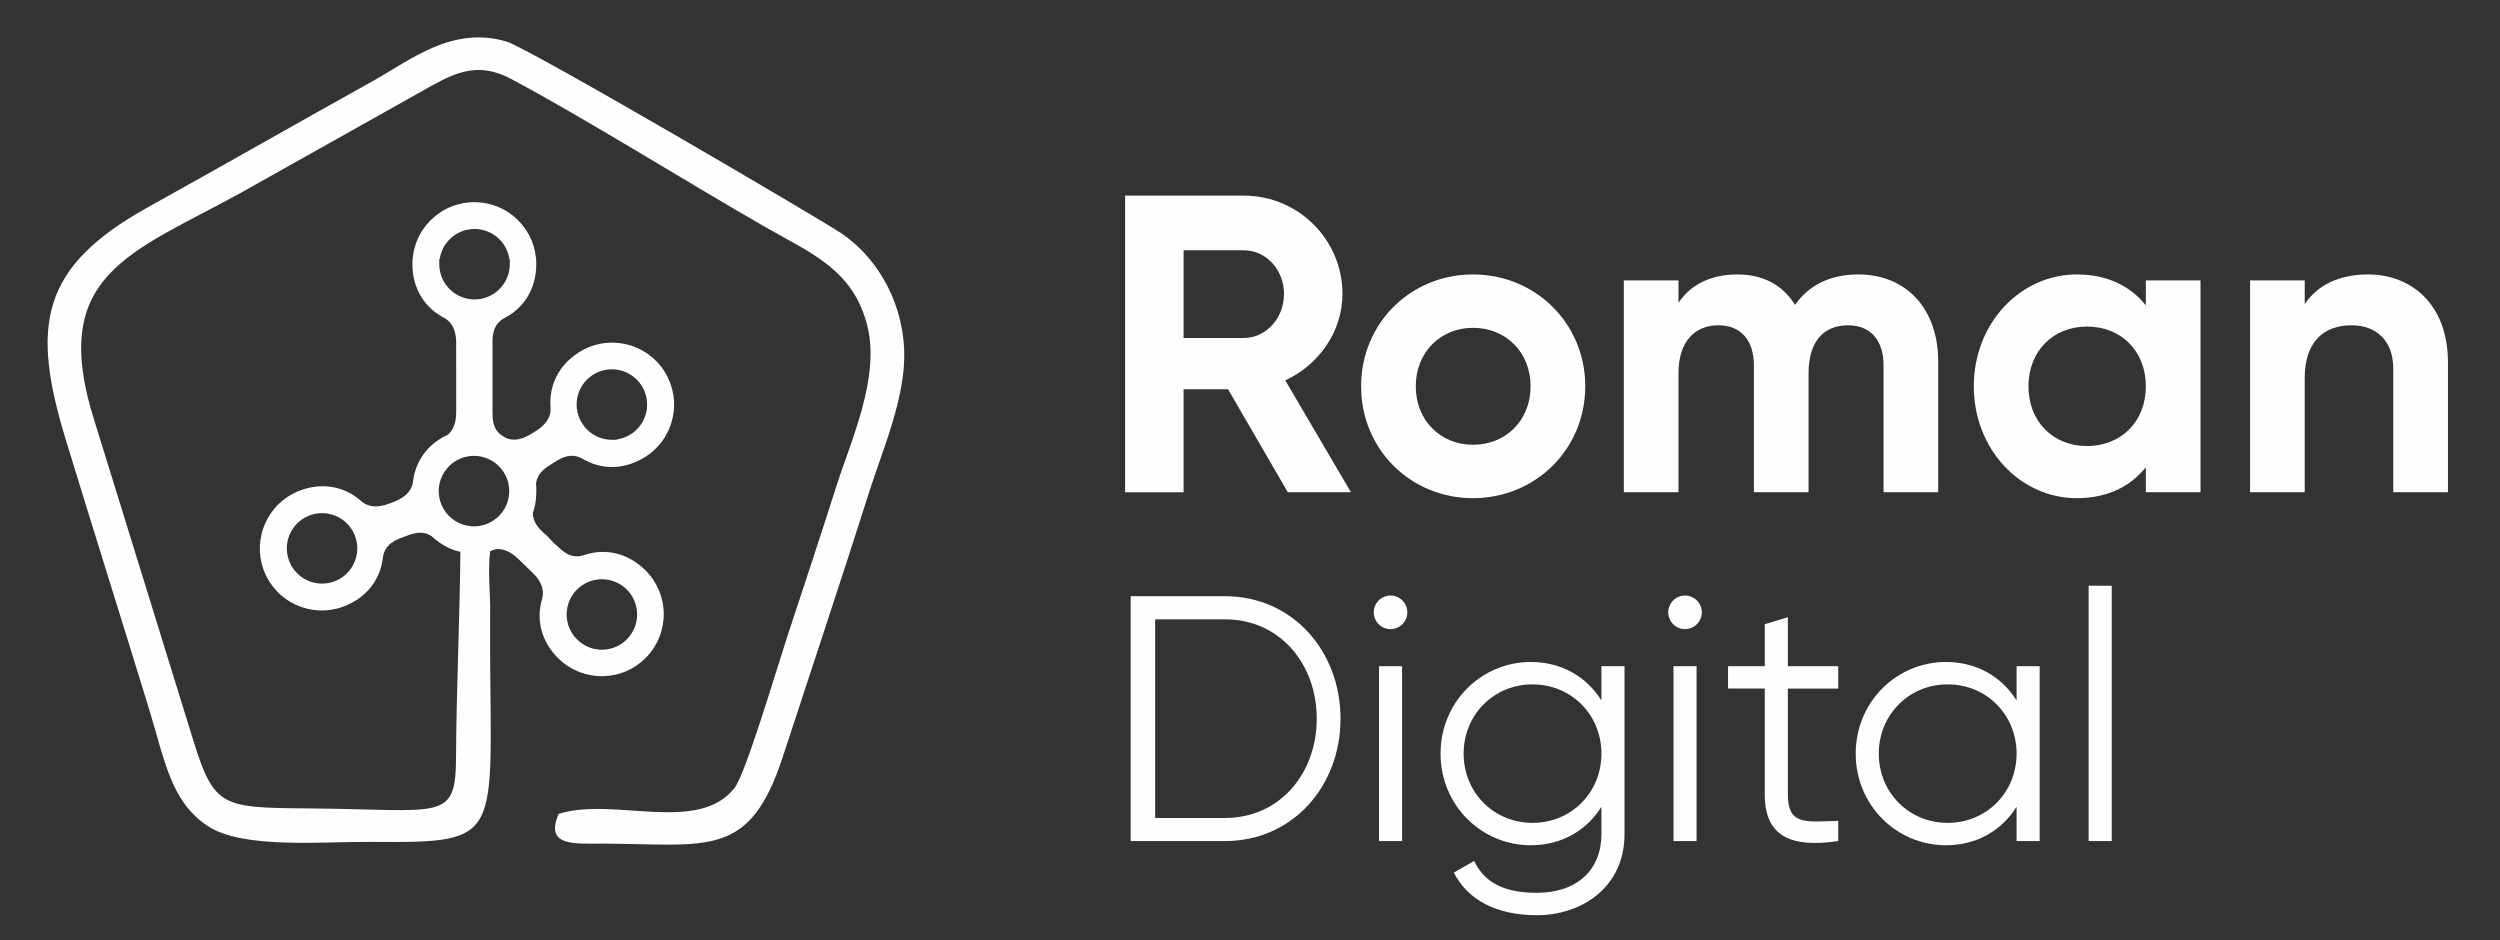 <?xml version="1.0" encoding="UTF-8"?>
<!DOCTYPE svg PUBLIC "-//W3C//DTD SVG 1.1//EN" "http://www.w3.org/Graphics/SVG/1.1/DTD/svg11.dtd">
<!-- Creator: CorelDRAW 2018 (64 Bit) -->
<svg xmlns="http://www.w3.org/2000/svg" xml:space="preserve" width="2500px" height="940px" version="1.1" style="shape-rendering:geometricPrecision; text-rendering:geometricPrecision; image-rendering:optimizeQuality; fill-rule:evenodd; clip-rule:evenodd"
viewBox="0 0 2484.87 934.31"
 xmlns:xlink="http://www.w3.org/1999/xlink">
 <rect x="0" y="0" width="2484.87" height="934.31" fill="#333333" stroke="none"/>
 <defs>
  <style type="text/css">
   <![CDATA[
    .fil2 {fill:none}
    .fil1 {fill:#FEFEFE}
    .fil0 {fill:#FEFEFE;fill-rule:nonzero}
   ]]>
  </style>
 </defs>
 <g id="Capa_x0020_1">
  <path class="fil0" d="M1280.01 489.25l62.76 0 -65.28 -111.18c33.69,-15.59 56.85,-48.86 56.85,-85.92 0,-53.91 -43.8,-97.71 -98.13,-97.71l-117.92 0 0 294.81 58.12 0 0 -102.34 44.22 0 59.38 102.34zm-103.6 -240.48l59.8 0c21.9,0 40.01,18.95 40.01,43.38 0,24.43 -18.11,43.8 -40.01,43.8l-59.8 0 0 -87.18z"/>
  <path id="1" class="fil0" d="M1464.06 495.15c61.91,0 111.6,-48.43 111.6,-111.19 0,-62.75 -49.69,-111.18 -111.6,-111.18 -61.91,0 -111.19,48.43 -111.19,111.18 0,62.76 49.28,111.19 111.19,111.19zm0 -53.07c-32.01,0 -56.86,-24 -56.86,-58.12 0,-34.11 24.85,-58.12 56.86,-58.12 32.43,0 57.27,24.01 57.27,58.12 0,34.12 -24.84,58.12 -57.27,58.12z"/>
  <path id="2" class="fil0" d="M1846.88 272.78c-28.63,0 -49.69,11.37 -62.75,30.32 -11.79,-19.37 -31.16,-30.32 -57.27,-30.32 -26.96,0 -46.75,10.53 -58.54,28.22l0 -22.32 -54.33 0 0 210.57 54.33 0 0 -118.34c0,-31.59 16.42,-47.59 39.59,-47.59 22.74,0 35.37,15.16 35.37,40.01l0 125.92 54.33 0 0 -118.34c0,-31.59 15.16,-47.59 39.17,-47.59 22.74,0 35.37,15.16 35.37,40.01l0 125.92 54.33 0 0 -129.71c0,-52.65 -31.58,-86.76 -79.6,-86.76z"/>
  <path id="3" class="fil0" d="M2132.85 278.68l0 24.84c-15.16,-18.95 -37.91,-30.74 -68.65,-30.74 -56.01,0 -102.34,48.43 -102.34,111.18 0,62.76 46.33,111.19 102.34,111.19 30.74,0 53.49,-11.79 68.65,-30.75l0 24.85 54.33 0 0 -210.57 -54.33 0zm-58.54 164.67c-33.27,0 -58.12,-24.01 -58.12,-59.39 0,-35.37 24.85,-59.38 58.12,-59.38 33.69,0 58.54,24.01 58.54,59.38 0,35.38 -24.85,59.39 -58.54,59.39z"/>
  <path id="4" class="fil0" d="M2353.53 272.78c-28.22,0 -50.12,10.53 -62.75,29.48l0 -23.58 -54.33 0 0 210.57 54.33 0 0 -113.71c0,-36.64 19.79,-52.22 46.33,-52.22 24.42,0 41.69,14.74 41.69,43.38l0 122.55 54.33 0 0 -129.29c0,-56.02 -34.96,-87.18 -79.6,-87.18z"/>
  <path class="fil0" d="M1217.69 592.62l-93.86 0 0 243.35 93.86 0c67.09,0 114.72,-54.58 114.72,-121.67 0,-67.1 -47.63,-121.68 -114.72,-121.68zm0 220.41l-69.53 0 0 -197.46 69.53 0c54.23,0 91.08,44.15 91.08,98.73 0,54.58 -36.85,98.73 -91.08,98.73z"/>
  <path id="1" class="fil0" d="M1382.12 625.3c9.38,0 16.69,-7.65 16.69,-16.68 0,-9.04 -7.31,-16.69 -16.69,-16.69 -9.39,0 -16.69,7.65 -16.69,16.69 0,9.03 7.3,16.68 16.69,16.68zm-11.47 210.67l22.94 0 0 -173.82 -22.94 0 0 173.82z"/>
  <path id="2" class="fil0" d="M1591.74 662.15l0 34.07c-14.6,-23.29 -39.28,-38.24 -70.22,-38.24 -49.02,0 -89.69,39.63 -89.69,91.08 0,51.45 40.67,91.08 89.69,91.08 30.94,0 55.62,-14.95 70.22,-38.24l0 27.12c0,35.45 -23.98,58.4 -64.31,58.4 -37.54,0 -53.53,-13.91 -62.23,-31.64l-20.16 11.48c13.56,27.11 42.41,42.41 82.39,42.41 44.85,0 87.26,-27.81 87.26,-80.65l0 -166.87 -22.95 0zm-68.48 155.74c-38.59,0 -68.48,-30.24 -68.48,-68.83 0,-38.59 29.89,-68.83 68.48,-68.83 38.59,0 68.48,30.24 68.48,68.83 0,38.59 -29.89,68.83 -68.48,68.83z"/>
  <path id="3" class="fil0" d="M1674.83 625.3c9.38,0 16.69,-7.65 16.69,-16.68 0,-9.04 -7.31,-16.69 -16.69,-16.69 -9.39,0 -16.69,7.65 -16.69,16.69 0,9.03 7.3,16.68 16.69,16.68zm-11.47 210.67l22.94 0 0 -173.82 -22.94 0 0 173.82z"/>
  <path id="4" class="fil0" d="M1827.09 684.4l0 -22.25 -50.06 0 0 -48.67 -22.94 6.95 0 41.72 -36.5 0 0 22.25 36.5 0 0 105.33c0,41.72 26.07,53.19 73,46.24l0 -20.16c-33.72,1.39 -50.06,3.82 -50.06,-26.08l0 -105.33 50.06 0z"/>
  <path id="5" class="fil0" d="M2004.39 662.15l0 34.07c-14.6,-23.29 -39.28,-38.24 -70.22,-38.24 -49.02,0 -89.69,39.63 -89.69,91.08 0,51.45 40.67,91.08 89.69,91.08 30.94,0 55.62,-14.95 70.22,-38.24l0 34.07 22.94 0 0 -173.82 -22.94 0zm-68.49 155.74c-38.58,0 -68.48,-30.24 -68.48,-68.83 0,-38.59 29.9,-68.83 68.48,-68.83 38.59,0 68.49,30.24 68.49,68.83 0,38.59 -29.9,68.83 -68.49,68.83z"/>
  <polygon id="6" class="fil0" points="2076,835.97 2098.95,835.97 2098.95,582.19 2076,582.19 "/>
  <path class="fil1" d="M405.19 480.28c0.13,-1.12 0.29,-2.22 0.47,-3.32l-0.47 3.32zm52.41 68.25c-0.55,63.98 -4.04,139.69 -4.3,202.51 -0.27,66.6 -12.46,53.53 -147.25,52.47 -91.11,-0.72 -93.83,-1.17 -118.21,-81.5l-93.95 -303.66c-46.46,-145.52 36.16,-166.58 144.93,-226.37l190.5 -106.92c25.79,-14.22 47.58,-22.99 78.28,-6.79 69.15,36.52 179.13,105.09 253.13,147.42 46.38,26.54 87.73,42.64 101.51,98.82 12.56,51.2 -16.65,113.85 -31.15,159.44 -16.13,50.72 -32.6,100.26 -49.28,150.94 -8.98,27.29 -40.68,134.41 -51.79,148.41 -36.71,46.26 -120.69,8.23 -174.76,25.72 -14.43,33.24 17.21,29.33 45.29,29.5 104.22,0.65 144.56,14.74 177.61,-86.54 29.03,-88.98 58.08,-175.62 86.22,-264.33 13,-41.01 36.34,-93.95 34.3,-140.16 -2.37,-54.08 -31.52,-94.61 -61.99,-115.31 -20.1,-13.65 -310.8,-184.15 -333.14,-190.83 -53.9,-16.13 -95.81,18.51 -132.21,38.77 -74.51,41.48 -149.74,84.45 -224.44,125.94 -108.4,60.2 -115.68,119.22 -81.27,231.84 27.06,88.61 55.37,178.17 82.73,267.48 15.52,50.65 21.38,91.4 58.19,115.69 34.83,22.99 113.46,15.37 161.35,15.73 141.3,1.08 117.74,-1.41 119.28,-233.01 0.08,-11.84 -2.44,-39.08 0.08,-56.15l1.47 -0.4c1.18,-0.34 2.34,-0.72 3.49,-1.13l0.66 -0.24 0.6 -0.05c5.49,-0.43 10.4,1.49 14.34,3.92 3.66,2.26 6.36,4.86 7.84,6.3l12.96 12.5c1.71,1.65 5.01,4.83 7.57,9.2 2.79,4.77 4.58,10.79 2.59,17.55 -1.57,5.36 -2.38,10.73 -2.44,16 -0.06,5.32 0.63,10.61 2.06,15.75 1.41,5.05 3.55,9.97 6.41,14.65 2.81,4.61 6.32,8.99 10.49,13.04l0.13 0.12c5.99,5.77 12.87,10.11 20.16,12.97 7.61,2.99 15.67,4.41 23.68,4.27 7.99,-0.15 15.98,-1.85 23.45,-5.1 7.1,-3.07 13.75,-7.57 19.5,-13.45l0.24 -0.27c5.78,-5.99 10.11,-12.86 12.98,-20.16 2.99,-7.61 4.41,-15.67 4.27,-23.68 -0.14,-8.01 -1.86,-16.01 -5.11,-23.5 -3.13,-7.19 -7.71,-13.91 -13.7,-19.69 -4.23,-4.09 -8.78,-7.48 -13.54,-10.16 -4.83,-2.73 -9.86,-4.72 -14.96,-5.94 -5.2,-1.25 -10.52,-1.75 -15.85,-1.5 -5.29,0.25 -10.64,1.27 -15.92,3.04 -12.97,4.37 -21.03,-3.41 -26.9,-9.09 -4.12,-2.99 -9,-9.64 -13.12,-12.64 -4.68,-4.53 -10.69,-10.36 -10.99,-19.23l-0.03 -0.88 0.3 -0.86c0.5,-1.44 0.94,-2.91 1.32,-4.38 0.35,-1.35 0.66,-2.85 0.94,-4.47 0.27,-1.54 0.48,-3.13 0.61,-4.76 0.15,-1.77 0.23,-3.42 0.23,-4.95l0.1 -2.58c-0.01,-2.4 -0.08,-4.61 -0.3,-7.02l0.05 -0.46c0.64,-5.25 3.15,-9.22 6.33,-12.39 2.88,-2.86 6.13,-4.9 8.93,-6.64l2.91 -1.82c3.21,-2.03 7.03,-4.43 11.63,-5.67 5.02,-1.34 10.61,-1.22 16.57,2.29 4.8,2.82 9.83,4.91 14.95,6.25 5.17,1.34 10.47,1.94 15.79,1.78 5.25,-0.15 10.58,-1.07 15.87,-2.74 5.21,-1.65 10.34,-4.02 15.28,-7.11l0.19 -0.12c7.03,-4.43 12.87,-10.07 17.4,-16.45 4.69,-6.63 7.99,-14.09 9.77,-21.89 1.78,-7.81 2.05,-16 0.68,-24.05 -1.3,-7.73 -4.13,-15.34 -8.56,-22.39l-0.09 -0.14c-4.43,-7.04 -10.05,-12.87 -16.41,-17.37 -6.64,-4.69 -14.1,-8 -21.91,-9.78 -7.82,-1.78 -16,-2.05 -24.05,-0.69 -7.73,1.31 -15.34,4.14 -22.4,8.56 -4.97,3.12 -9.34,6.71 -13.07,10.67 -3.75,3.98 -6.87,8.37 -9.3,13.05 -2.45,4.71 -4.21,9.72 -5.24,14.95 -1.03,5.21 -1.34,10.65 -0.9,16.2 1.07,13.73 -11.11,21.38 -15.41,24.08l-2.87 1.79c-1.83,1.15 -5.21,3.28 -9.39,4.72 -4.57,1.56 -10.02,2.32 -15.48,0.38l-0.5 -0.18c-1.44,-0.87 -3.24,-1.72 -4.54,-2.61 -9.5,-6.48 -9.5,-16.59 -9.5,-24.11l0 -67.27c-0.01,-3.8 -0.01,-8.32 1.38,-12.84 1.53,-4.99 4.61,-9.65 10.75,-12.84 4.93,-2.56 9.36,-5.7 13.23,-9.34 3.9,-3.67 7.23,-7.85 9.92,-12.43 2.68,-4.58 4.75,-9.59 6.14,-14.92 1.37,-5.23 2.08,-10.87 2.08,-16.79 0,-8.35 -1.65,-16.31 -4.64,-23.54 -3.13,-7.53 -7.71,-14.32 -13.38,-19.99 -5.68,-5.68 -12.47,-10.25 -20.01,-13.37 -6.8,-2.82 -14.24,-4.45 -22.05,-4.64l-1.48 0c-8.37,0 -16.33,1.66 -23.56,4.65 -7.5,3.1 -14.28,7.68 -19.96,13.37 -5.69,5.69 -10.27,12.47 -13.38,19.98 -3,7.23 -4.65,15.18 -4.65,23.54 0,5.9 0.71,11.5 2.06,16.71 1.39,5.31 3.45,10.29 6.13,14.85 2.68,4.57 6,8.73 9.88,12.38 3.88,3.66 8.32,6.81 13.23,9.38 12.2,6.38 12.19,20.82 12.19,25.89 0.09,22.38 -0.07,44.77 0.02,67.15 -0.02,4.34 -0.01,15.51 -7.65,22.65l-0.62 0.59 -0.64 0.3c-4.43,2.06 -8.46,4.5 -12.04,7.26 -3.62,2.79 -6.87,5.97 -9.71,9.48 -2.89,3.55 -5.31,7.45 -7.25,11.63 -1.92,4.16 -3.36,8.6 -4.27,13.26 -0.52,2.28 -0.79,5.86 -1.36,7.76 -1.64,5.74 -5.57,9.76 -9.66,12.53 -3.79,2.58 -7.56,4 -9.59,4.77l-3.13 1.18c-2.23,0.85 -6.53,2.49 -11.55,2.92 -5.52,0.47 -11.72,-0.47 -16.98,-5.15 -4.15,-3.7 -8.67,-6.73 -13.44,-9.06 -4.8,-2.33 -9.87,-3.97 -15.1,-4.86 -5.2,-0.88 -10.58,-1.05 -16.02,-0.46 -5.41,0.57 -10.9,1.89 -16.39,3.97l-0.07 0.02c-7.79,2.97 -14.62,7.34 -20.33,12.71 -5.92,5.56 -10.63,12.24 -13.92,19.54 -3.25,7.2 -5.13,15.02 -5.43,23 -0.29,7.7 0.88,15.6 3.67,23.3l0.3 0.8c2.95,7.79 7.32,14.64 12.69,20.36 5.58,5.94 12.26,10.66 19.58,13.96 7.2,3.24 15.02,5.12 23,5.42 7.7,0.29 15.6,-0.87 23.29,-3.67l0.81 -0.29c5.53,-2.1 10.55,-4.76 14.98,-7.9 4.47,-3.17 8.41,-6.87 11.75,-11.01 3.34,-4.15 6.07,-8.74 8.12,-13.68 2.03,-4.9 3.41,-10.16 4.05,-15.68 0.81,-6.88 4.08,-11.4 8.2,-14.6 3.73,-2.9 7.96,-4.5 11.52,-5.84l3.23 -1.22c3.22,-1.23 6.99,-2.66 11.2,-3.16 4.65,-0.55 9.54,0.05 14.3,3.23l0.59 0.46c1.19,1.09 2.33,2.09 3.41,2.96 1.2,0.98 2.34,1.85 3.4,2.6 1.33,0.92 2.6,1.76 3.78,2.48 1.3,0.78 2.6,1.51 3.89,2.18l1.85 0.91 3.89 1.66 2.33 0.83 -0.3 -0.04 0.8 0.2c1.67,0.54 3.34,1 5,1.37zm-9.09 -139.67l-0.02 0 0 -67.15 0.02 67.15zm22.95 -212.8l0 -0.02c5.74,0 11.3,0.73 16.61,2.09 -5.31,-1.36 -10.87,-2.08 -16.61,-2.07zm22.95 145.6l0.01 0 0 67.25 -0.01 -67.25zm7.37 87.34l2.07 1.13c0.57,0.31 1.16,0.67 1.8,1.06l-3.87 -2.19zm26.06 -3.36c0.43,-0.28 0.87,-0.56 1.33,-0.82l-1.33 0.82zm-76.04 121.32l-0.1 -0.01 0.1 0.01zm32.72 -91.19c4.29,1.77 8.15,4.37 11.37,7.6 3.21,3.19 5.81,7.05 7.6,11.36 1.72,4.14 2.67,8.67 2.67,13.4 0,4.72 -0.95,9.26 -2.67,13.39 -1.79,4.31 -4.39,8.18 -7.59,11.38 -3.22,3.21 -7.09,5.82 -11.38,7.6 -4.13,1.71 -8.67,2.67 -13.39,2.67l-3.01 0 -0.08 -0.16c-3.6,-0.32 -7.06,-1.19 -10.29,-2.52 -4.31,-1.78 -8.18,-4.38 -11.39,-7.6 -3.22,-3.22 -5.83,-7.09 -7.61,-11.38 -1.72,-4.14 -2.67,-8.67 -2.67,-13.38l0 -3.52 0.2 -0.07c0.36,-3.42 1.21,-6.71 2.48,-9.8 1.78,-4.29 4.38,-8.15 7.59,-11.38 3.24,-3.23 7.1,-5.83 11.39,-7.6 4.15,-1.71 8.67,-2.66 13.39,-2.66 4.72,0 9.26,0.95 13.39,2.67zm-151.05 56.92c4.3,1.77 8.16,4.37 11.39,7.58 3.23,3.24 5.83,7.11 7.6,11.39 1.71,4.15 2.66,8.68 2.66,13.4 0,4.7 -0.95,9.23 -2.66,13.37 -1.77,4.29 -4.37,8.16 -7.58,11.38 -3.24,3.24 -7.1,5.83 -11.4,7.61 -4.14,1.71 -8.66,2.66 -13.38,2.66 -4.72,0 -9.25,-0.95 -13.39,-2.67 -4.29,-1.77 -8.15,-4.37 -11.37,-7.6 -3.22,-3.19 -5.81,-7.05 -7.59,-11.36 -1.73,-4.14 -2.68,-8.67 -2.68,-13.39 0,-4.72 0.95,-9.26 2.67,-13.4 1.77,-4.29 4.37,-8.16 7.6,-11.37 3.19,-3.21 7.05,-5.81 11.36,-7.59 4.14,-1.72 8.68,-2.67 13.4,-2.67 4.71,0 9.23,0.95 13.37,2.66zm278.17 65.7c4.29,1.77 8.15,4.37 11.37,7.58 3.23,3.23 5.83,7.1 7.61,11.39 1.71,4.15 2.66,8.67 2.66,13.39 0,4.71 -0.95,9.24 -2.66,13.38 -1.78,4.3 -4.38,8.16 -7.59,11.38 -3.2,3.23 -7.08,5.82 -11.39,7.61 -4.14,1.71 -8.67,2.66 -13.39,2.66 -4.72,0 -9.25,-0.95 -13.39,-2.66 -4.29,-1.79 -8.14,-4.39 -11.36,-7.6 -3.22,-3.2 -5.82,-7.06 -7.61,-11.38 -1.72,-4.13 -2.67,-8.67 -2.67,-13.39 0,-4.72 0.95,-9.25 2.67,-13.39 1.77,-4.29 4.37,-8.14 7.6,-11.37 3.21,-3.22 7.07,-5.82 11.36,-7.6 4.17,-1.71 8.69,-2.66 13.4,-2.66 4.72,0 9.25,0.95 13.39,2.66zm9.91 -208.67c4.29,1.77 8.16,4.37 11.38,7.58 3.24,3.24 5.84,7.11 7.61,11.4 1.71,4.14 2.66,8.67 2.66,13.38 0,4.72 -0.95,9.24 -2.66,13.39 -1.77,4.29 -4.37,8.15 -7.59,11.37 -3.23,3.23 -7.1,5.83 -11.39,7.61 -2.68,1.11 -5.53,1.9 -8.48,2.32l0 0.36 -4.91 0c-4.71,0 -9.23,-0.95 -13.38,-2.67 -4.27,-1.77 -8.13,-4.38 -11.37,-7.61 -3.23,-3.24 -5.83,-7.1 -7.6,-11.37 -1.72,-4.14 -2.67,-8.67 -2.67,-13.4 0,-4.72 0.95,-9.24 2.66,-13.39 1.77,-4.29 4.37,-8.15 7.59,-11.37 3.23,-3.23 7.1,-5.83 11.39,-7.6 4.14,-1.72 8.67,-2.66 13.38,-2.66 4.71,0 9.23,0.94 13.38,2.66zm-136.48 -139.47c4.29,1.77 8.15,4.38 11.38,7.6 3.21,3.2 5.81,7.06 7.6,11.38 1.1,2.68 1.89,5.52 2.31,8.48l0.37 0 0 4.9c0,4.73 -0.95,9.26 -2.67,13.4 -1.77,4.28 -4.38,8.13 -7.62,11.36 -3.2,3.22 -7.06,5.82 -11.38,7.61 -4.14,1.71 -8.66,2.66 -13.38,2.66 -4.71,0 -9.24,-0.95 -13.37,-2.66 -4.29,-1.77 -8.16,-4.37 -11.39,-7.58 -3.24,-3.26 -5.85,-7.11 -7.62,-11.39 -1.71,-4.16 -2.67,-8.69 -2.67,-13.4l0 -4.9 0.37 0c0.42,-2.95 1.21,-5.79 2.31,-8.47 1.77,-4.29 4.38,-8.16 7.59,-11.38 3.23,-3.23 7.1,-5.84 11.39,-7.61 4.15,-1.71 8.68,-2.66 13.39,-2.66 4.72,0 9.24,0.95 13.39,2.66zm123.1 201.97l0 -0.02c2.47,0 4.88,-0.29 7.18,-0.85 -2.3,0.56 -4.71,0.87 -7.18,0.87zm-106.35 -169.61l-0.02 0c0,-3.37 -0.55,-6.63 -1.58,-9.66 1.03,3.03 1.59,6.29 1.6,9.66z"/>
  <rect class="fil2" width="2484.87" height="934.31"/>
 </g>
</svg>
